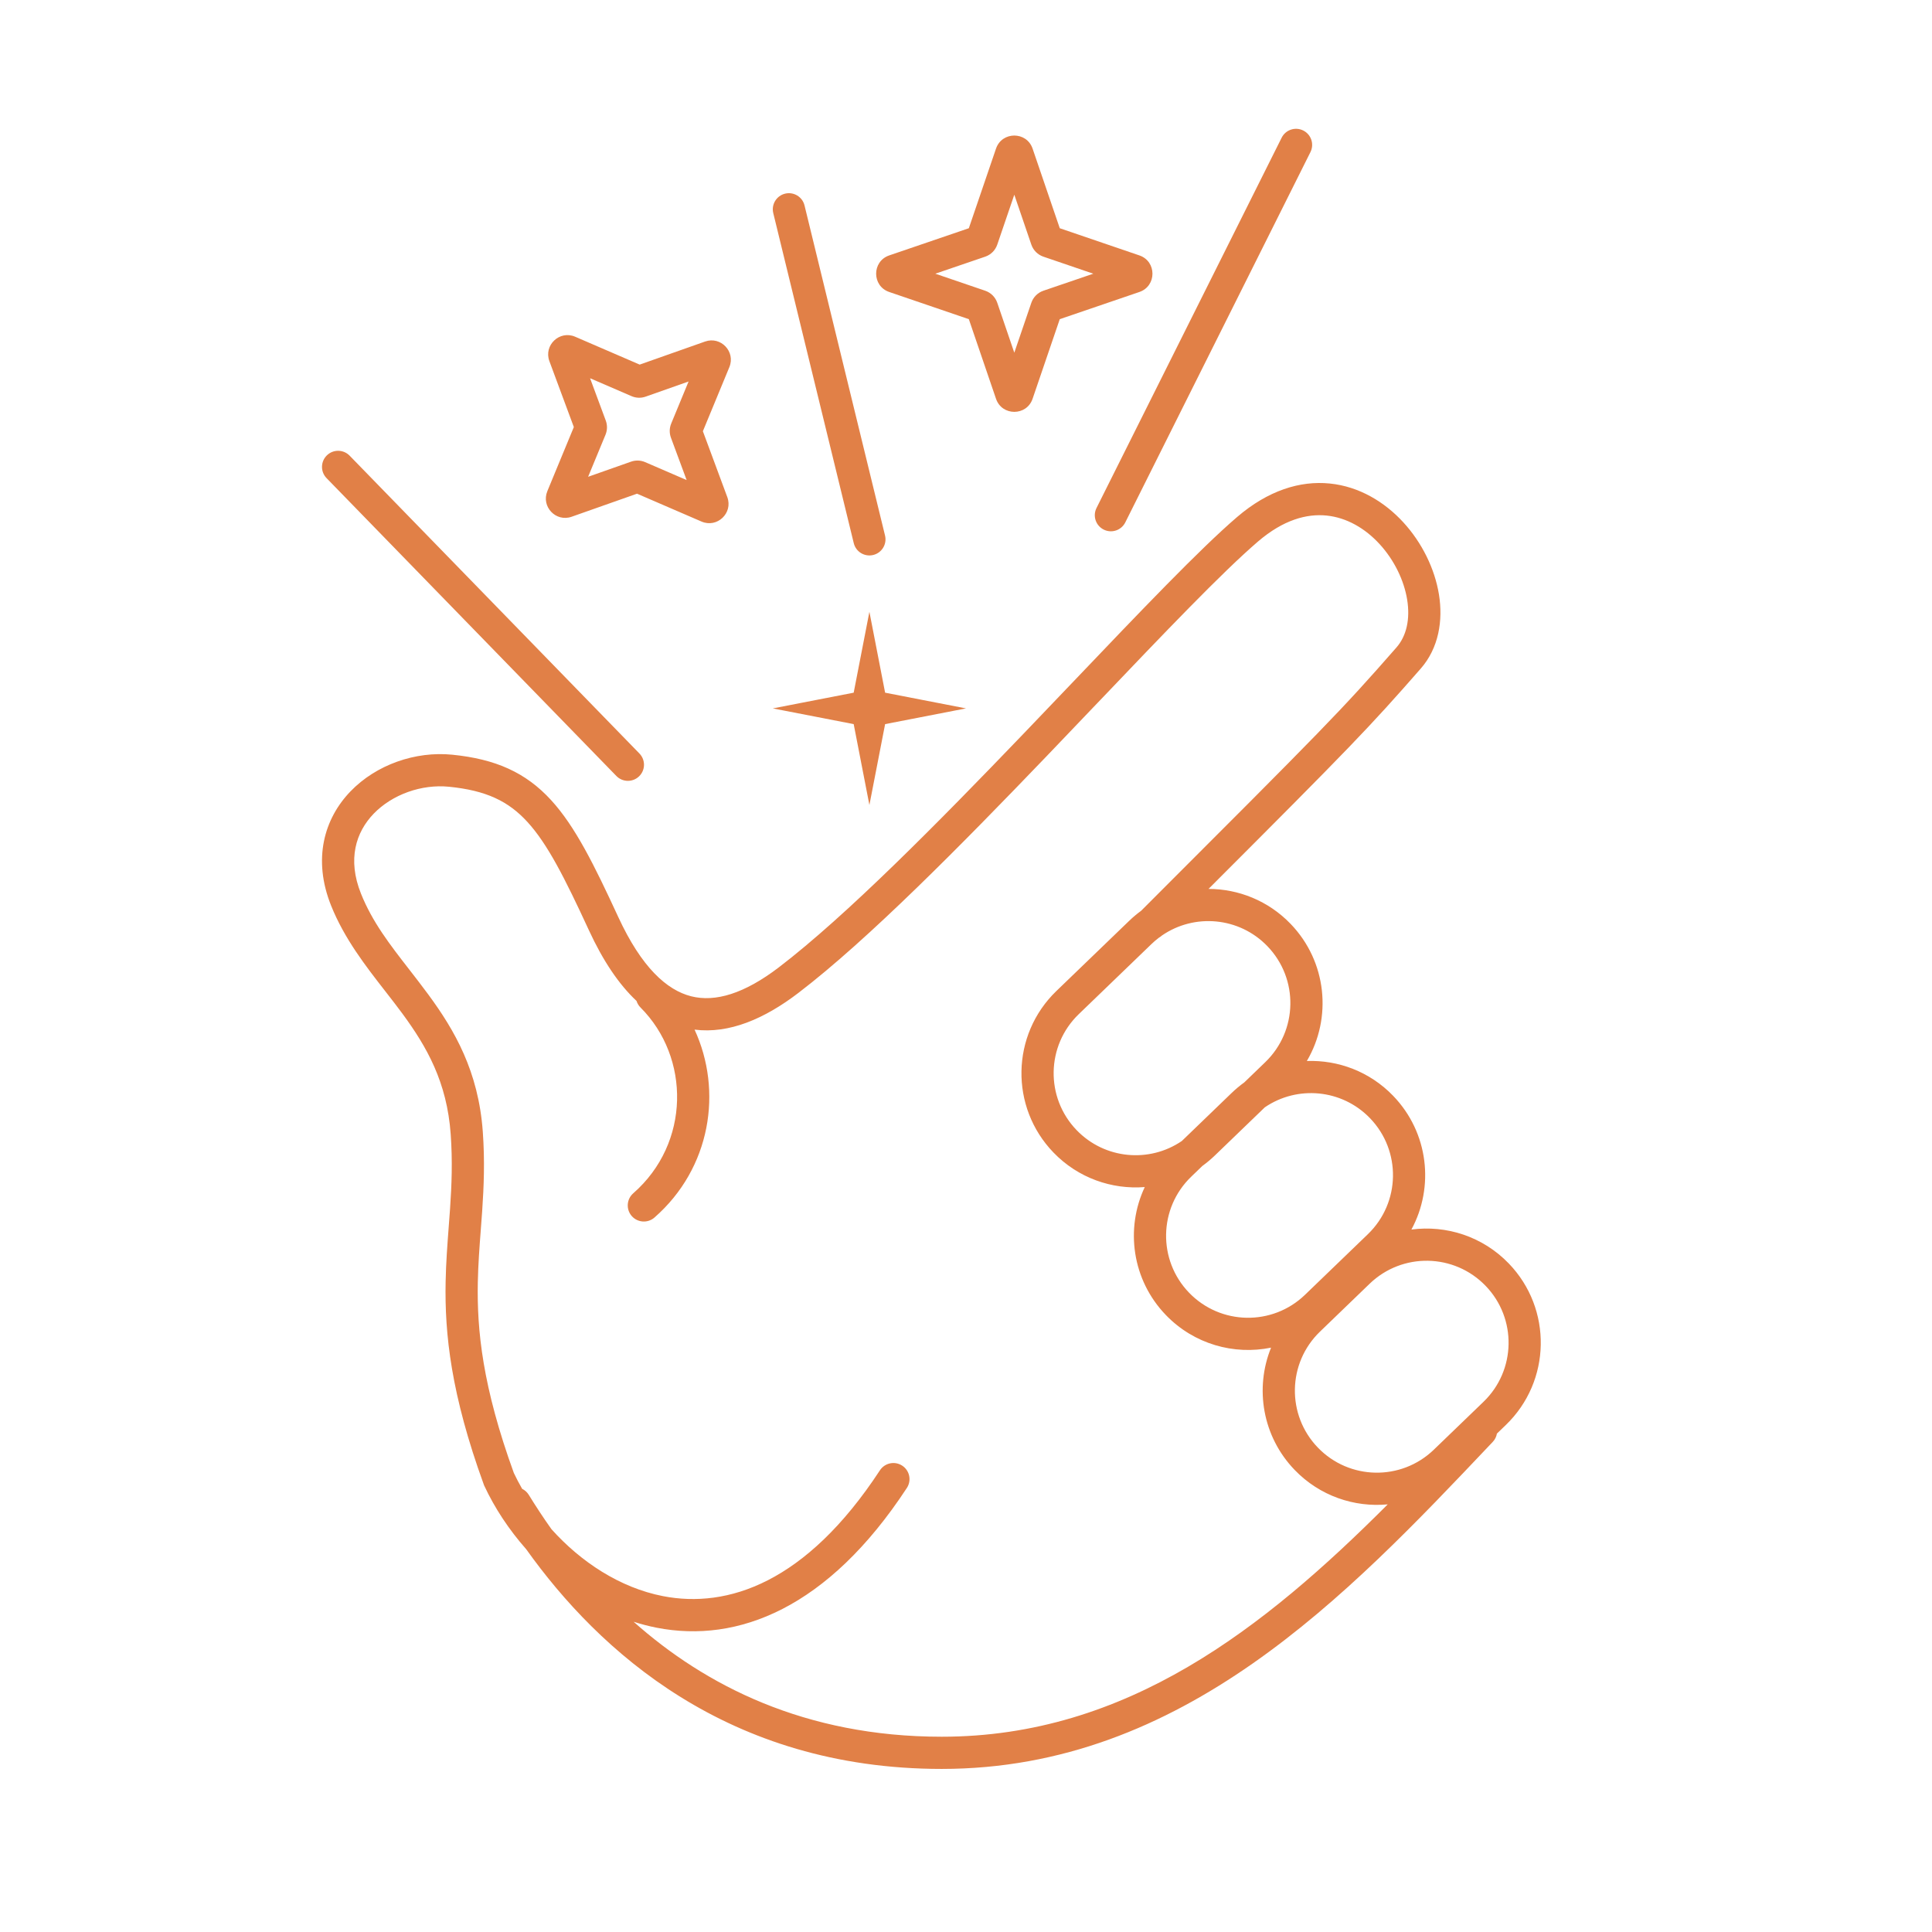 <svg width="120" height="120" viewBox="0 0 120 120" fill="none" xmlns="http://www.w3.org/2000/svg">
<path fill-rule="evenodd" clip-rule="evenodd" d="M80.947 8.106C81.441 8.353 81.641 8.953 81.394 9.447L69.894 32.447C69.647 32.941 69.047 33.141 68.553 32.894C68.059 32.647 67.859 32.047 68.106 31.553L79.606 8.553C79.853 8.059 80.453 7.859 80.947 8.106ZM49.971 12.763C49.841 12.226 49.3 11.898 48.763 12.028C48.227 12.159 47.898 12.7 48.029 13.237L53.029 33.737C53.159 34.273 53.7 34.602 54.237 34.471C54.773 34.341 55.102 33.8 54.971 33.263L49.971 12.763ZM21.717 28.303C21.332 27.907 20.698 27.898 20.303 28.283C19.907 28.668 19.898 29.302 20.283 29.697L38.283 48.197C38.668 48.593 39.301 48.602 39.697 48.217C40.093 47.832 40.102 47.199 39.717 46.803L21.717 28.303ZM54.976 43.024L54 38L53.024 43.024L48 44L53.024 44.976L54 50L54.976 44.976L60 44L54.976 43.024ZM61.864 9.231C62.234 8.148 63.766 8.148 64.136 9.231L65.824 14.176L70.769 15.864C71.852 16.234 71.852 17.766 70.769 18.136L65.824 19.824L64.136 24.769C63.766 25.852 62.234 25.852 61.864 24.769L60.176 19.824L55.231 18.136C54.148 17.766 54.148 16.234 55.231 15.864L60.176 14.176L61.864 9.231ZM63 12.094L61.942 15.194C61.822 15.545 61.545 15.822 61.194 15.942L58.094 17L61.194 18.058C61.545 18.178 61.822 18.455 61.942 18.806L63 21.906L64.058 18.806C64.178 18.455 64.455 18.178 64.806 18.058L67.906 17L64.806 15.942C64.455 15.822 64.178 15.545 64.058 15.194L63 12.094ZM35.725 20.915C34.756 20.496 33.757 21.444 34.124 22.434L35.642 26.526L33.997 30.506C33.601 31.466 34.526 32.442 35.505 32.096L39.567 30.664L43.573 32.395C44.543 32.814 45.541 31.866 45.174 30.876L43.657 26.784L45.302 22.803C45.698 21.844 44.772 20.868 43.794 21.213L39.732 22.646L35.725 20.915ZM37.626 26.124L36.65 23.493L39.226 24.606C39.504 24.726 39.816 24.737 40.101 24.636L42.769 23.695L41.689 26.31C41.574 26.589 41.568 26.902 41.673 27.186L42.648 29.817L40.072 28.704C39.795 28.584 39.483 28.573 39.197 28.674L36.529 29.614L37.61 27C37.725 26.72 37.731 26.408 37.626 26.124ZM92.976 89.043C92.944 89.23 92.858 89.41 92.717 89.559L92.55 89.735C83.654 99.125 73.475 109.871 58.491 109.871C45.184 109.871 37.174 102.521 32.683 96.224C31.601 95 30.718 93.652 30.085 92.294L30.066 92.254L30.051 92.213C28.011 86.601 27.613 82.854 27.679 79.601C27.702 78.421 27.788 77.298 27.87 76.206C27.9 75.824 27.928 75.445 27.954 75.068C28.054 73.604 28.114 72.125 27.993 70.442C27.762 67.207 26.504 65.013 24.998 62.963C24.664 62.509 24.308 62.052 23.945 61.585L23.944 61.585L23.944 61.584L23.944 61.584C22.705 59.994 21.384 58.297 20.562 56.242C19.414 53.371 20.127 50.855 21.771 49.152C23.368 47.497 25.798 46.647 28.09 46.876C30.781 47.145 32.654 47.978 34.228 49.695C35.728 51.331 36.913 53.733 38.399 56.952C39.849 60.094 41.42 61.497 42.925 61.88C44.425 62.261 46.231 61.722 48.383 60.077C52.561 56.882 58.221 51.151 63.59 45.555C64.64 44.461 65.68 43.371 66.694 42.308L66.695 42.307C70.823 37.98 74.536 34.087 76.84 32.112C78.762 30.465 80.745 29.844 82.6 30.032C84.433 30.219 86.006 31.181 87.165 32.445C88.322 33.707 89.117 35.322 89.377 36.931C89.635 38.537 89.369 40.243 88.243 41.53C85.035 45.196 83.897 46.376 75.064 55.212C76.919 55.215 78.771 55.941 80.16 57.382C82.421 59.726 82.746 63.224 81.171 65.9C83.114 65.831 85.078 66.555 86.534 68.066C88.734 70.348 89.1 73.724 87.665 76.37C89.824 76.082 92.087 76.79 93.714 78.478C96.433 81.298 96.351 85.788 93.531 88.508L92.976 89.043ZM78.948 83.705C77.926 86.223 78.406 89.218 80.414 91.301C81.975 92.919 84.118 93.636 86.195 93.439C78.517 101.124 69.986 107.871 58.491 107.871C49.978 107.871 43.784 104.669 39.355 100.73C39.827 100.882 40.309 101.007 40.8 101.103C45.809 102.077 51.424 99.903 56.327 92.419C56.63 91.957 56.501 91.337 56.039 91.035C55.577 90.732 54.957 90.861 54.654 91.323C50.058 98.339 45.172 99.915 41.182 99.139C38.501 98.618 36.073 97.011 34.251 94.979C33.734 94.251 33.266 93.535 32.843 92.847C32.739 92.68 32.595 92.553 32.431 92.473C32.243 92.147 32.071 91.818 31.915 91.487C29.969 86.123 29.618 82.631 29.678 79.641C29.701 78.521 29.78 77.479 29.861 76.405L29.861 76.405L29.861 76.404C29.891 76.011 29.922 75.613 29.95 75.205C30.052 73.701 30.118 72.117 29.988 70.3C29.719 66.535 28.227 63.98 26.609 61.779C26.203 61.227 25.8 60.709 25.41 60.206L25.41 60.206C24.211 58.663 23.126 57.267 22.419 55.5C21.568 53.371 22.105 51.687 23.21 50.54C24.364 49.345 26.183 48.695 27.891 48.866C30.201 49.097 31.578 49.764 32.754 51.047C34.004 52.411 35.068 54.509 36.583 57.79C37.446 59.66 38.427 61.13 39.536 62.17C39.583 62.319 39.665 62.46 39.784 62.578C42.884 65.679 42.887 71.008 39.332 74.118C38.917 74.482 38.875 75.114 39.238 75.53C39.602 75.945 40.234 75.987 40.649 75.624C44.156 72.555 44.898 67.756 43.141 63.952C45.291 64.223 47.483 63.283 49.598 61.665C53.921 58.36 59.689 52.51 65.034 46.94C66.108 45.821 67.164 44.714 68.188 43.639L68.189 43.639L68.191 43.637L68.192 43.636L68.192 43.636C72.311 39.318 75.922 35.533 78.142 33.63C79.72 32.278 81.175 31.898 82.398 32.022C83.642 32.149 84.788 32.811 85.691 33.797C86.597 34.785 87.208 36.045 87.402 37.249C87.596 38.455 87.362 39.499 86.738 40.213C83.274 44.172 82.296 45.152 70.877 56.571C70.617 56.76 70.368 56.97 70.13 57.199L65.614 61.553C62.794 64.272 62.712 68.763 65.431 71.583C66.964 73.173 69.06 73.892 71.103 73.731C69.884 76.318 70.311 79.498 72.414 81.679C74.164 83.494 76.648 84.175 78.948 83.705ZM75.461 71.766C75.213 72.005 74.952 72.223 74.681 72.419L73.986 73.089C71.961 75.041 71.902 78.266 73.854 80.291C75.807 82.316 79.031 82.375 81.056 80.422L84.963 76.656C86.988 74.703 87.047 71.479 85.094 69.454C83.345 67.639 80.574 67.403 78.56 68.778L75.461 71.766ZM78.589 65.972L77.285 67.23C77.013 67.426 76.752 67.643 76.504 67.882L73.405 70.87C71.391 72.245 68.62 72.009 66.871 70.195C64.918 68.17 64.977 64.945 67.002 62.993L71.519 58.638C71.666 58.496 71.819 58.365 71.978 58.245C72.045 58.207 72.108 58.162 72.167 58.108C74.183 56.718 76.966 56.949 78.721 58.77C80.673 60.795 80.614 64.019 78.589 65.972ZM92.143 87.068L89.056 90.044C87.031 91.996 83.807 91.938 81.854 89.912C79.902 87.887 79.96 84.663 81.986 82.71L85.072 79.734C87.097 77.782 90.322 77.841 92.274 79.866C94.227 81.891 94.168 85.115 92.143 87.068Z" fill="#E18047"/>
</svg>
